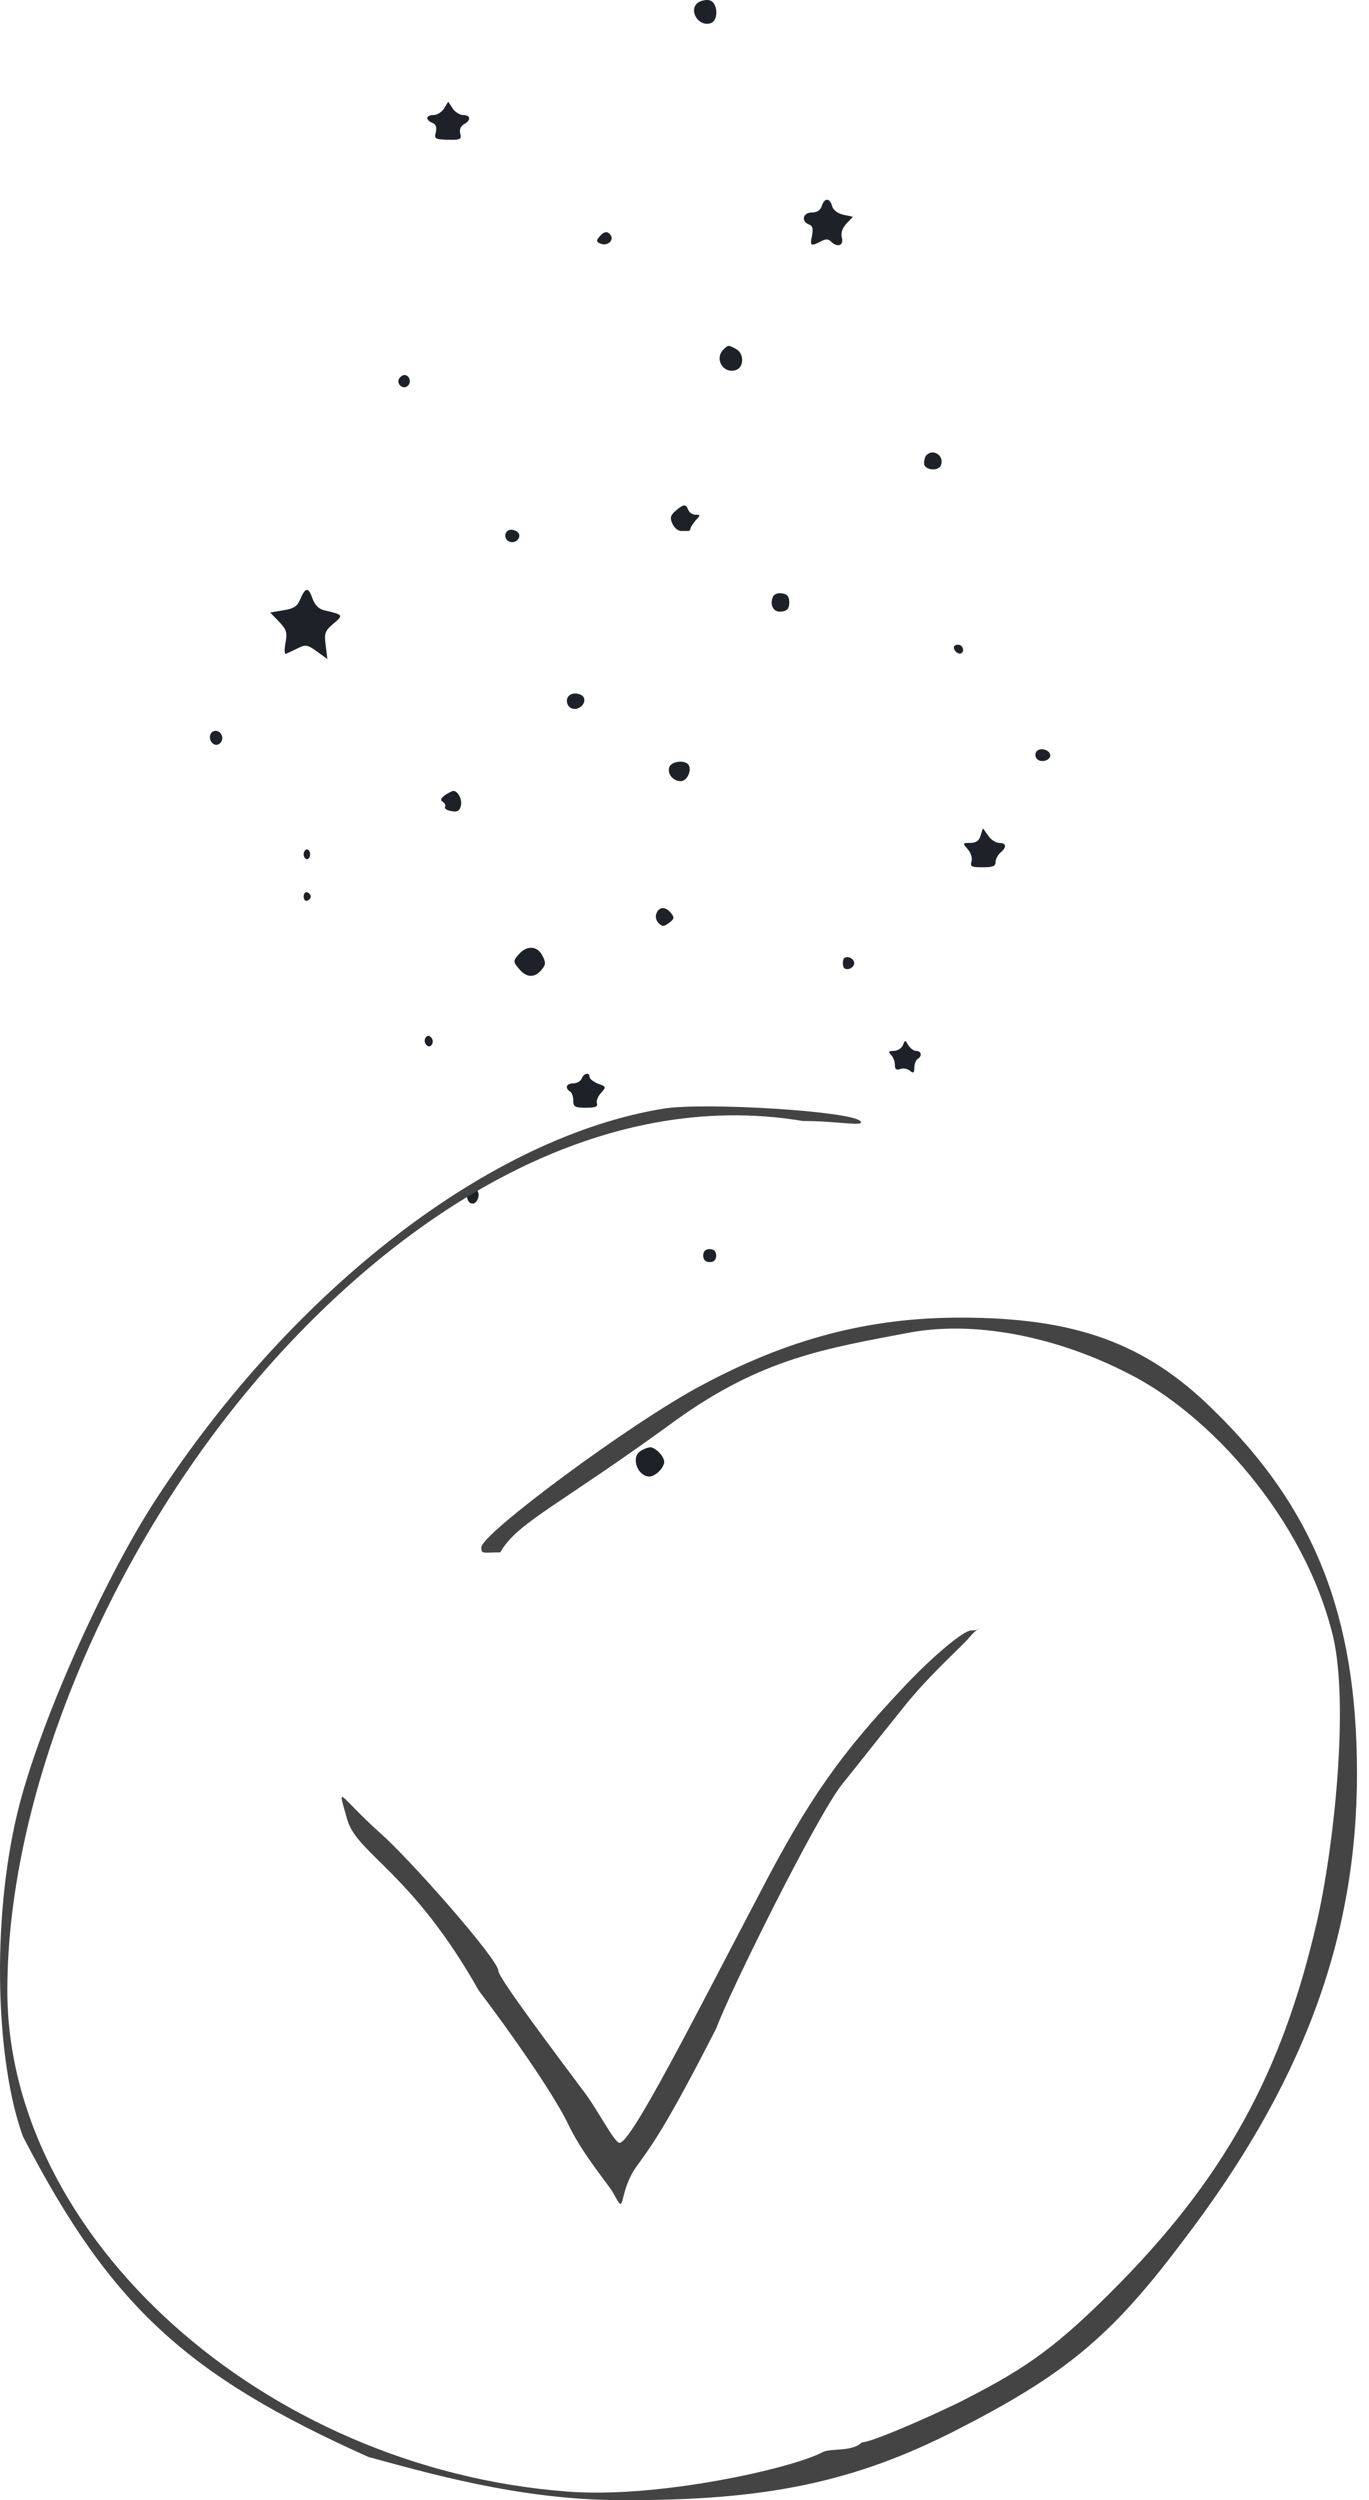 <?xml version="1.0" encoding="UTF-8"?> <svg xmlns="http://www.w3.org/2000/svg" width="109" height="199" viewBox="0 0 109 199" fill="none"><path d="M55.575 0.207C54.774 0.802 55.627 2.198 56.61 1.836C57.231 1.604 57.153 0.207 56.507 0.026C56.248 -0.052 55.808 0.052 55.575 0.207Z" fill="#1E2127"></path><path d="M35.35 8.639C35.169 8.924 34.807 9.157 34.522 9.157C33.901 9.157 33.85 9.545 34.419 9.777C34.703 9.881 34.781 10.114 34.703 10.527C34.548 11.045 34.652 11.096 35.66 11.122C36.643 11.148 36.772 11.096 36.643 10.631C36.566 10.32 36.669 10.036 36.953 9.881C37.523 9.57 37.471 9.157 36.876 9.157C36.617 9.157 36.229 8.924 36.048 8.639L35.686 8.096L35.35 8.639Z" fill="#1E2127"></path><path d="M65.43 16.398C65.326 16.735 65.041 16.916 64.628 16.916C63.929 16.916 63.748 17.614 64.421 17.873C64.705 17.976 64.757 18.209 64.654 18.752C64.472 19.58 64.55 19.631 65.352 19.218C65.714 19.011 65.947 19.011 66.154 19.218C66.671 19.735 67.188 19.554 67.033 18.933C66.93 18.545 67.059 18.157 67.395 17.795L67.912 17.252L67.162 17.097C66.697 16.993 66.361 16.735 66.257 16.424C66.076 15.726 65.636 15.726 65.43 16.398Z" fill="#1E2127"></path><path d="M47.713 18.855C47.454 19.166 47.48 19.269 47.842 19.398C48.334 19.605 48.877 19.166 48.644 18.752C48.385 18.364 48.101 18.39 47.713 18.855Z" fill="#1E2127"></path><path d="M57.593 27.831C56.869 28.555 57.567 29.77 58.576 29.46C59.248 29.253 59.274 28.141 58.602 27.779C57.981 27.442 57.981 27.442 57.593 27.831Z" fill="#1E2127"></path><path d="M31.78 30.132C31.521 30.572 32.116 31.063 32.478 30.701C32.789 30.391 32.582 29.848 32.194 29.848C32.065 29.848 31.884 29.977 31.78 30.132Z" fill="#1E2127"></path><path d="M73.758 36.236C73.655 36.313 73.577 36.624 73.577 36.883C73.577 37.426 74.741 37.555 74.922 37.012C75.207 36.288 74.301 35.667 73.758 36.236Z" fill="#1E2127"></path><path d="M53.791 40.659C53.377 41.021 53.325 41.228 53.532 41.668C53.662 42.004 53.998 42.263 54.231 42.263C54.489 42.263 54.748 42.263 54.825 42.263C54.903 42.263 54.955 42.185 54.981 42.056C54.981 41.952 55.188 41.668 55.395 41.409C55.782 40.995 55.782 40.969 55.369 40.969C55.136 40.969 54.877 40.788 54.8 40.581C54.593 40.09 54.438 40.116 53.791 40.659Z" fill="#1E2127"></path><path d="M40.549 42.185C40.109 42.34 40.135 42.961 40.574 43.116C41.118 43.323 41.609 42.676 41.195 42.34C41.014 42.185 40.704 42.133 40.549 42.185Z" fill="#1E2127"></path><path d="M23.917 47.668C23.684 48.263 23.4 48.444 22.572 48.573L21.512 48.755L22.21 49.479C22.831 50.125 22.883 50.358 22.727 51.186C22.624 51.729 22.65 52.117 22.779 52.039C22.908 51.987 23.322 51.781 23.71 51.599C24.331 51.289 24.486 51.315 25.236 51.858L26.064 52.453L25.934 51.367C25.805 50.41 25.857 50.229 26.555 49.634C27.357 48.961 27.331 48.935 25.909 48.599C25.391 48.496 25.107 48.211 24.9 47.694C24.564 46.711 24.331 46.711 23.917 47.668Z" fill="#1E2127"></path><path d="M61.524 47.539C61.265 48.212 61.627 48.781 62.248 48.677C62.688 48.625 62.843 48.419 62.843 47.953C62.843 47.487 62.688 47.281 62.248 47.229C61.912 47.177 61.602 47.306 61.524 47.539Z" fill="#1E2127"></path><path d="M75.957 51.626C76.112 52.091 76.681 52.169 76.681 51.729C76.681 51.497 76.5 51.316 76.267 51.316C76.034 51.316 75.905 51.445 75.957 51.626Z" fill="#1E2127"></path><path d="M45.307 55.376C44.997 55.66 45.126 56.229 45.514 56.384C46.031 56.591 46.678 56.048 46.497 55.557C46.367 55.195 45.617 55.065 45.307 55.376Z" fill="#1E2127"></path><path d="M16.753 58.454C16.572 58.945 17.038 59.462 17.426 59.23C17.84 58.971 17.762 58.376 17.322 58.195C17.089 58.117 16.857 58.221 16.753 58.454Z" fill="#1E2127"></path><path d="M82.5 59.85C82.396 60.031 82.422 60.264 82.577 60.419C82.939 60.781 83.741 60.471 83.612 60.031C83.457 59.617 82.732 59.488 82.5 59.85Z" fill="#1E2127"></path><path d="M53.299 61.041C53.092 61.584 53.584 62.179 54.204 62.179C54.696 62.179 55.109 61.325 54.825 60.885C54.566 60.472 53.48 60.575 53.299 61.041Z" fill="#1E2127"></path><path d="M35.427 63.291C35.091 63.55 35.039 63.705 35.272 63.834C35.427 63.938 35.505 64.119 35.427 64.248C35.375 64.351 35.582 64.507 35.918 64.558C36.384 64.662 36.591 64.558 36.694 64.144C36.824 63.653 36.462 62.955 36.099 62.955C35.996 62.955 35.711 63.11 35.427 63.291Z" fill="#1E2127"></path><path d="M78.077 66.498C77.973 66.912 77.715 67.093 77.249 67.093C76.629 67.093 76.629 67.118 77.042 67.584C77.301 67.868 77.43 68.282 77.353 68.567C77.223 68.981 77.353 69.032 78.232 69.032C79.034 69.032 79.267 68.955 79.267 68.618C79.267 68.386 79.448 68.049 79.655 67.868C80.172 67.429 80.146 67.093 79.551 67.093C79.293 67.093 78.879 66.834 78.672 66.498L78.258 65.929L78.077 66.498Z" fill="#1E2127"></path><path d="M24.176 67.998C24.176 68.205 24.305 68.386 24.434 68.386C24.59 68.386 24.693 68.205 24.693 67.998C24.693 67.791 24.59 67.61 24.434 67.61C24.305 67.61 24.176 67.791 24.176 67.998Z" fill="#1E2127"></path><path d="M24.176 71.36C24.176 71.593 24.305 71.748 24.46 71.696C24.616 71.644 24.745 71.489 24.745 71.36C24.745 71.231 24.616 71.075 24.46 71.024C24.305 70.972 24.176 71.127 24.176 71.36Z" fill="#1E2127"></path><path d="M52.264 72.705C52.161 72.938 52.239 73.3 52.445 73.481C52.73 73.765 52.859 73.765 53.273 73.455C53.687 73.145 53.713 73.041 53.428 72.679C52.989 72.136 52.471 72.162 52.264 72.705Z" fill="#1E2127"></path><path d="M41.35 75.912C40.807 76.507 40.833 76.559 41.427 77.231C41.971 77.826 42.591 77.826 43.109 77.205C43.445 76.817 43.471 76.61 43.212 76.119C42.824 75.291 41.996 75.214 41.35 75.912Z" fill="#1E2127"></path><path d="M67.11 76.662C67.11 77.05 67.24 77.179 67.576 77.128C67.809 77.076 68.016 76.869 68.016 76.662C68.016 76.455 67.809 76.248 67.576 76.197C67.24 76.145 67.11 76.274 67.11 76.662Z" fill="#1E2127"></path><path d="M33.876 82.611C33.772 82.766 33.798 83.025 33.953 83.18C34.108 83.335 34.264 83.335 34.393 83.129C34.496 82.973 34.47 82.715 34.315 82.56C34.16 82.404 34.005 82.404 33.876 82.611Z" fill="#1E2127"></path><path d="M71.896 83.18C71.792 83.439 71.456 83.646 71.171 83.646C70.758 83.646 70.706 83.723 70.939 83.956C71.12 84.137 71.249 84.499 71.249 84.758C71.249 85.12 71.378 85.198 71.663 85.094C71.896 84.991 72.258 85.068 72.439 85.223C72.723 85.456 72.801 85.404 72.801 84.991C72.801 84.68 72.93 84.37 73.06 84.292C73.448 84.059 73.37 83.646 72.93 83.646C72.749 83.646 72.465 83.439 72.309 83.18C72.077 82.766 72.051 82.766 71.896 83.18Z" fill="#1E2127"></path><path d="M46.316 85.844C46.239 86.051 45.928 86.232 45.644 86.232C45.101 86.232 44.946 86.594 45.385 86.878C45.54 86.956 45.644 87.292 45.644 87.603C45.644 88.094 45.773 88.172 46.653 88.172C47.377 88.172 47.61 88.094 47.532 87.835C47.454 87.654 47.584 87.292 47.842 87.008C48.282 86.516 48.282 86.49 47.61 86.258C47.248 86.103 46.937 85.87 46.937 85.715C46.937 85.327 46.497 85.404 46.316 85.844Z" fill="#1E2127"></path><path d="M37.392 94.741C37.005 95 37.186 95.802 37.625 95.802C38.013 95.802 38.272 95.052 37.987 94.767C37.858 94.638 37.599 94.638 37.392 94.741Z" fill="#1E2127"></path><path d="M55.989 99.94C55.989 100.276 56.17 100.457 56.507 100.457C56.843 100.457 57.024 100.276 57.024 99.94C57.024 99.604 56.843 99.423 56.507 99.423C56.17 99.423 55.989 99.604 55.989 99.94Z" fill="#1E2127"></path><path d="M51.024 115.484C50.196 115.95 50.739 117.527 51.722 117.527C51.903 117.527 52.265 117.346 52.472 117.113C52.705 116.907 52.886 116.544 52.886 116.363C52.886 115.924 52.188 115.2 51.774 115.2C51.593 115.2 51.256 115.329 51.024 115.484Z" fill="#1E2127"></path><path d="M52.909 88.23C39.108 90.435 23.386 102.529 12.43 119.319C8.161 125.864 3.039 137.46 1.403 144.218C-0.731 153.04 -0.304 164.231 1.83 170.064C8.83 183.564 14.83 189.064 29.33 195.564C33.812 196.774 41.384 198.998 49.352 198.998C60.948 199.069 68.063 197.575 76.244 193.377C84.71 189.038 88.409 186.05 94.029 178.58C103.705 165.988 108.044 154.321 108.044 141.159C108.044 128.567 104.629 120.03 96.59 112.205C91.184 106.869 85.563 104.877 76.457 104.877C69.13 104.877 62.727 106.585 55.826 110.284C50.206 113.272 38.325 122.093 38.325 123.161C38.325 123.73 38.408 123.564 39.831 123.564C41.184 121.167 44.508 119.845 53.756 113.087C60.657 108.107 65.764 107.33 72.523 106.049C78.143 105.053 84.639 106.656 89.761 109.288C96.235 112.489 103.87 120.827 106.146 130.289C107.427 135.838 106.182 147.231 104.83 153.064C102.056 165.016 97.508 173.458 88.331 182.564C83.564 187.331 81.01 188.862 76.244 191.281C72.829 192.917 69.253 194.408 68.613 194.408C67.831 195.19 66.125 194.835 65.485 195.19C63.066 196.471 52.411 198.887 45.155 198.318C20.895 196.468 0.584 178.003 0.584 158.439C0.584 142.432 8.962 122.623 21.697 108.395C32.795 96.016 47.982 86.571 63.921 89.226C66.696 89.226 68.987 89.724 68.489 89.226C67.707 88.443 56.253 87.732 52.909 88.23Z" fill="#444444"></path><path d="M72.047 134.187C66.996 139.523 64.435 143.08 60.451 150.763C55.258 160.652 50.256 170.564 49.331 170.564C48.904 170.564 47.503 167.766 46.436 166.415C44.586 163.925 39.681 157.445 39.681 156.875C39.681 155.951 32.504 147.849 30.299 145.928C26.884 142.869 26.801 141.799 27.655 144.859C28.437 147.562 32.831 149.064 38.118 158.439C40.608 161.712 43.946 166.486 45.155 168.904C46.294 171.394 48.547 173.995 48.831 174.564C49.898 176.556 49.135 174.719 50.629 172.514C51.909 170.735 52.975 169.386 57.036 161.435C58.103 158.518 65.058 144.508 67.05 142.018C67.69 141.235 69.984 138.324 72.047 135.762C74.11 133.201 76.646 131 77.215 130.289C78.14 129.222 78.236 129.777 77.311 129.777C76.742 129.777 74.323 131.769 72.047 134.187Z" fill="#444444"></path></svg> 